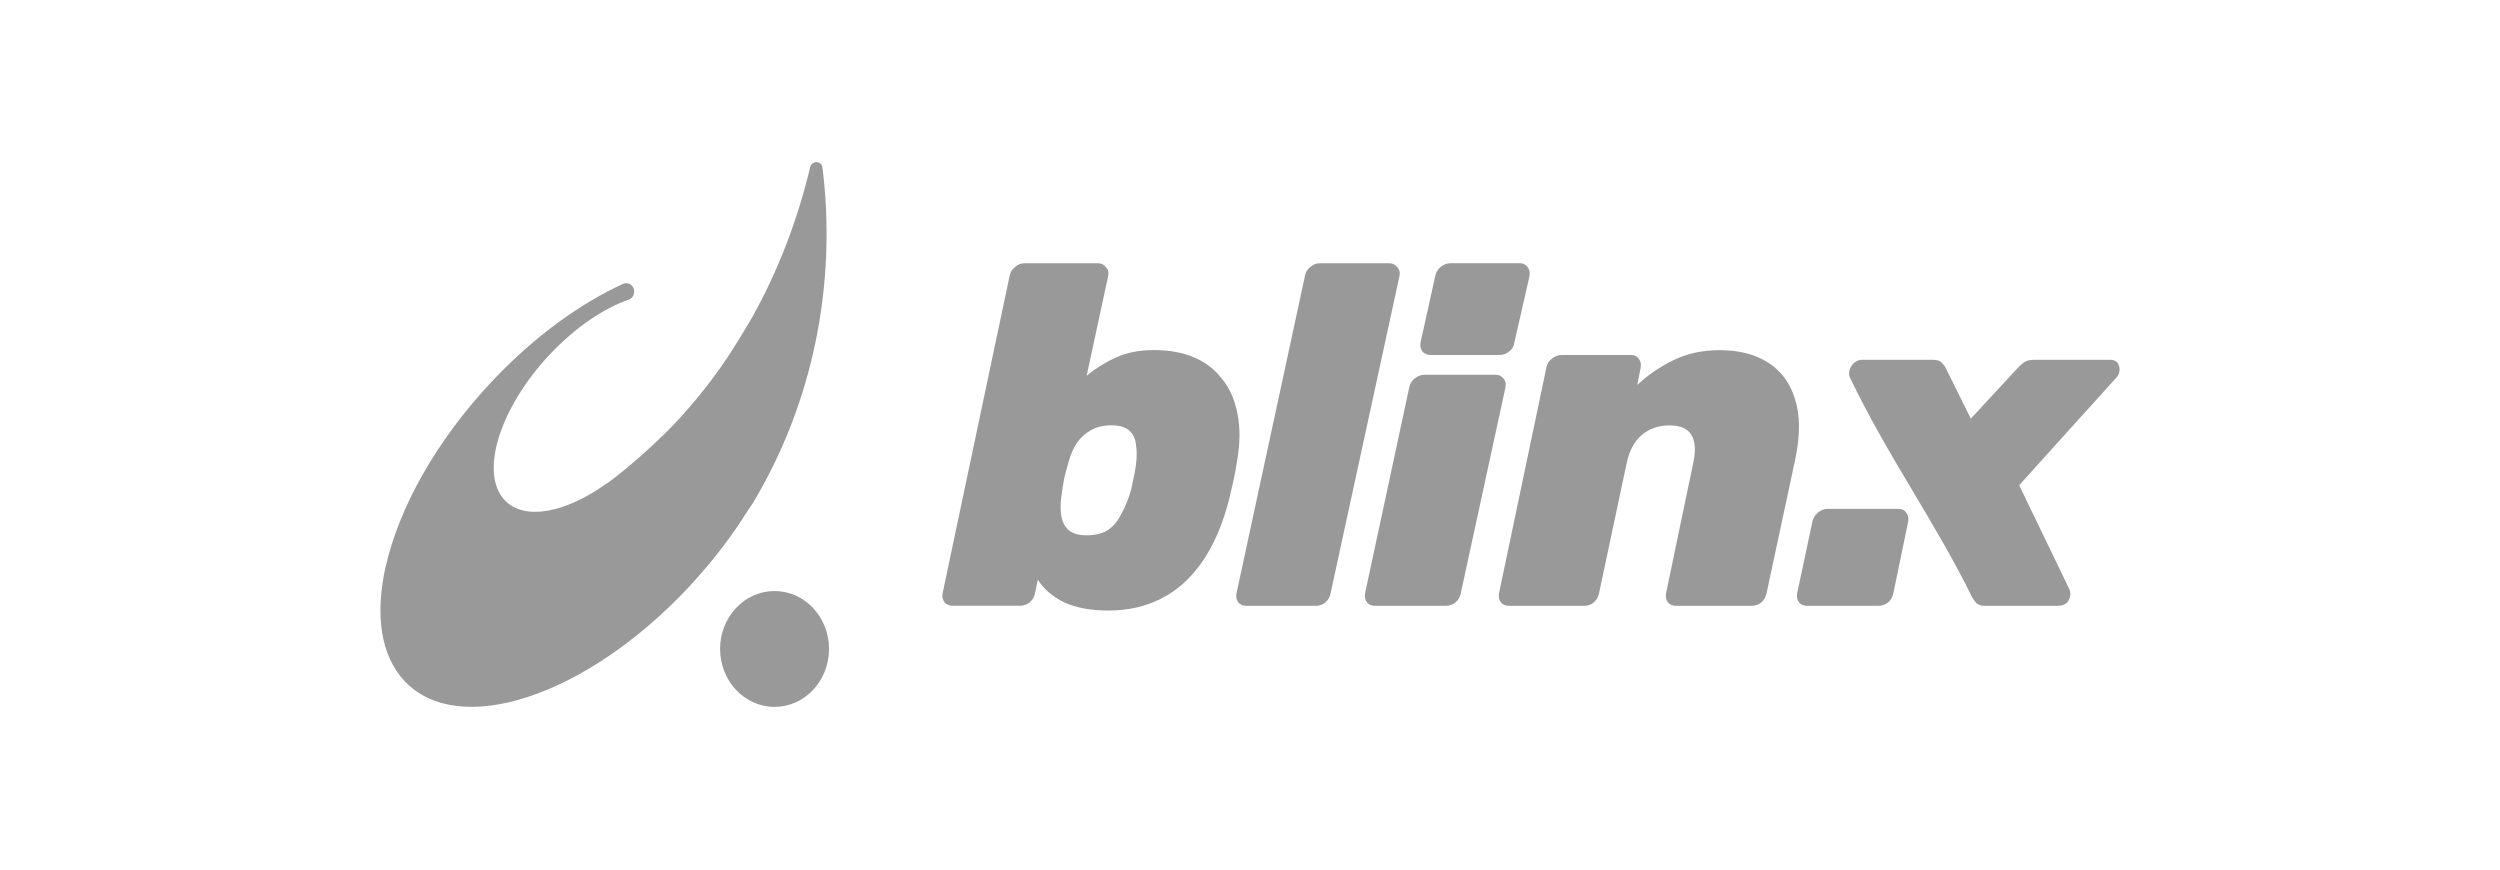 <svg xmlns="http://www.w3.org/2000/svg" width="230" height="80" viewBox="0 0 230 80" fill="none"><g opacity="0.4"><path d="M170.176 34.699C170.059 34.344 170.117 33.989 170.352 33.634C170.616 33.279 170.939 33.102 171.321 33.102H177.837C178.248 33.102 178.528 33.205 178.674 33.412C178.85 33.59 178.968 33.752 179.027 33.9L181.316 38.516L185.587 33.9C185.705 33.752 185.881 33.59 186.116 33.412C186.35 33.205 186.688 33.102 187.129 33.102H194.129C194.599 33.102 194.878 33.309 194.966 33.723C195.054 34.107 194.966 34.448 194.702 34.743L185.763 44.64L190.348 54.137C190.525 54.522 190.51 54.891 190.305 55.246C190.128 55.572 189.791 55.735 189.292 55.735H182.599C182.246 55.735 181.983 55.646 181.806 55.468C181.66 55.291 181.542 55.128 181.454 54.98C177.949 47.853 173.73 42.109 170.176 34.699Z" fill="black"></path><path d="M101.956 56.171C100.371 56.171 99.021 55.92 97.905 55.417C96.819 54.884 96.012 54.189 95.484 53.331L95.219 54.574C95.161 54.899 94.999 55.18 94.735 55.417C94.471 55.624 94.177 55.727 93.854 55.727H87.646C87.323 55.727 87.073 55.624 86.897 55.417C86.721 55.18 86.662 54.899 86.721 54.574L92.886 25.373C92.944 25.047 93.106 24.781 93.37 24.574C93.634 24.337 93.928 24.219 94.251 24.219H101.032C101.325 24.219 101.56 24.337 101.736 24.574C101.942 24.781 102.015 25.047 101.956 25.373L99.975 34.559C100.856 33.849 101.766 33.287 102.705 32.873C103.674 32.429 104.833 32.207 106.183 32.207C107.563 32.207 108.781 32.429 109.838 32.873C110.895 33.316 111.761 33.982 112.436 34.87C113.141 35.728 113.61 36.793 113.845 38.065C114.109 39.337 114.095 40.802 113.801 42.458C113.713 43.08 113.61 43.642 113.493 44.145C113.375 44.648 113.243 45.225 113.096 45.876C112.509 48.183 111.687 50.106 110.631 51.645C109.574 53.183 108.312 54.322 106.844 55.062C105.406 55.801 103.776 56.171 101.956 56.171ZM99.975 49.248C100.738 49.248 101.369 49.1 101.868 48.804C102.367 48.479 102.764 48.035 103.057 47.473C103.38 46.911 103.659 46.29 103.894 45.609C104.041 45.165 104.158 44.692 104.246 44.189C104.363 43.686 104.451 43.213 104.51 42.769C104.598 42.059 104.598 41.438 104.51 40.905C104.451 40.343 104.246 39.914 103.894 39.618C103.541 39.293 102.984 39.13 102.221 39.13C101.516 39.13 100.9 39.278 100.371 39.574C99.843 39.87 99.417 40.254 99.094 40.727C98.771 41.201 98.522 41.748 98.346 42.37C98.169 42.991 98.023 43.538 97.905 44.012C97.817 44.485 97.729 45.047 97.641 45.698C97.553 46.349 97.553 46.941 97.641 47.473C97.729 48.006 97.949 48.435 98.302 48.76C98.683 49.086 99.241 49.248 99.975 49.248Z" fill="black"></path><path d="M126.511 55.734C126.188 55.734 125.939 55.63 125.763 55.423C125.586 55.186 125.528 54.905 125.586 54.58L129.654 35.63C129.712 35.305 129.874 35.039 130.138 34.832C130.431 34.595 130.74 34.477 131.063 34.477H137.579C137.902 34.477 138.152 34.595 138.328 34.832C138.504 35.039 138.563 35.305 138.504 35.63L134.393 54.58C134.334 54.905 134.173 55.186 133.909 55.423C133.644 55.63 133.351 55.734 133.028 55.734H126.511ZM131.617 32.657C131.294 32.657 131.044 32.553 130.868 32.346C130.692 32.109 130.633 31.828 130.692 31.503L132.038 25.413C132.096 25.088 132.258 24.807 132.522 24.57C132.816 24.333 133.124 24.215 133.447 24.215H139.831C140.125 24.215 140.36 24.333 140.536 24.57C140.712 24.807 140.771 25.088 140.712 25.413L139.322 31.503C139.293 31.828 139.132 32.109 138.838 32.346C138.574 32.553 138.28 32.657 137.957 32.657H131.617Z" fill="black"></path><path d="M138.833 55.736C138.51 55.736 138.261 55.632 138.085 55.425C137.909 55.188 137.85 54.907 137.909 54.582L142.268 33.812C142.327 33.487 142.488 33.221 142.752 33.014C143.046 32.777 143.354 32.659 143.677 32.659H150.062C150.384 32.659 150.619 32.777 150.766 33.014C150.942 33.221 151.001 33.487 150.942 33.812L150.634 35.41C151.573 34.523 152.674 33.768 153.936 33.147C155.199 32.526 156.622 32.215 158.207 32.215C159.969 32.215 161.436 32.585 162.611 33.324C163.814 34.064 164.651 35.173 165.121 36.653C165.62 38.132 165.634 39.996 165.165 42.244L162.523 54.582C162.464 54.907 162.303 55.188 162.038 55.425C161.774 55.632 161.481 55.736 161.158 55.736H154.201C153.878 55.736 153.628 55.632 153.452 55.425C153.276 55.188 153.217 54.907 153.276 54.582L155.786 42.555C156.021 41.431 155.962 40.588 155.61 40.026C155.287 39.434 154.612 39.138 153.584 39.138C152.586 39.138 151.735 39.434 151.03 40.026C150.355 40.617 149.9 41.46 149.665 42.555L147.111 54.582C147.053 54.907 146.891 55.188 146.627 55.425C146.363 55.632 146.069 55.736 145.746 55.736H138.833Z" fill="black"></path><path d="M166.263 55.736C165.94 55.736 165.691 55.633 165.515 55.426C165.338 55.189 165.28 54.908 165.338 54.583L166.747 47.97C166.806 47.674 166.968 47.408 167.232 47.171C167.525 46.935 167.819 46.816 168.112 46.816H174.673C174.996 46.816 175.231 46.935 175.378 47.171C175.554 47.408 175.613 47.674 175.554 47.97L174.189 54.583C174.13 54.908 173.969 55.189 173.704 55.426C173.44 55.633 173.147 55.736 172.824 55.736H166.263Z" fill="black"></path><path d="M114.663 55.735C114.346 55.735 114.1 55.633 113.927 55.429C113.754 55.197 113.696 54.92 113.754 54.6L120.061 25.357C120.118 25.037 120.277 24.775 120.537 24.572C120.796 24.339 121.085 24.223 121.402 24.223H127.808C128.125 24.223 128.371 24.339 128.544 24.572C128.746 24.775 128.818 25.037 128.76 25.357L122.41 54.6C122.353 54.92 122.194 55.197 121.934 55.429C121.675 55.633 121.386 55.735 121.069 55.735H114.663Z" fill="black"></path><path d="M71.259 65.033C74.027 65.033 76.271 62.647 76.271 59.704C76.271 56.761 74.027 54.375 71.259 54.375C68.492 54.375 66.248 56.761 66.248 59.704C66.248 62.647 68.492 65.033 71.259 65.033Z" fill="black"></path><path d="M69.255 29.092C68.627 30.183 67.846 31.468 66.879 32.96C65.473 35.035 63.925 36.979 62.257 38.775C58.947 42.257 55.86 44.467 55.86 44.467V44.445C52.069 47.185 48.252 47.944 46.433 46.016C44.087 43.53 45.961 37.511 50.616 32.574C52.933 30.12 55.501 28.393 57.785 27.584C58.106 27.503 58.348 27.195 58.348 26.829C58.348 26.399 58.021 26.051 57.617 26.051C57.508 26.051 57.405 26.076 57.313 26.12C53.337 27.941 49.127 30.985 45.292 35.054C40.092 40.565 36.67 46.8 35.479 52.166H35.47C34.5 56.523 35.004 60.31 37.23 62.667C42.194 67.93 53.844 64.109 63.25 54.138C63.474 53.9 63.704 53.649 63.934 53.389C65.806 51.32 67.433 49.157 68.786 46.991C68.96 46.734 69.134 46.47 69.311 46.207C74.862 36.916 76.981 25.985 75.67 15.44C75.584 14.757 74.682 14.741 74.526 15.409C73.364 20.312 71.572 24.913 69.255 29.095V29.092Z" fill="black"></path></g></svg>